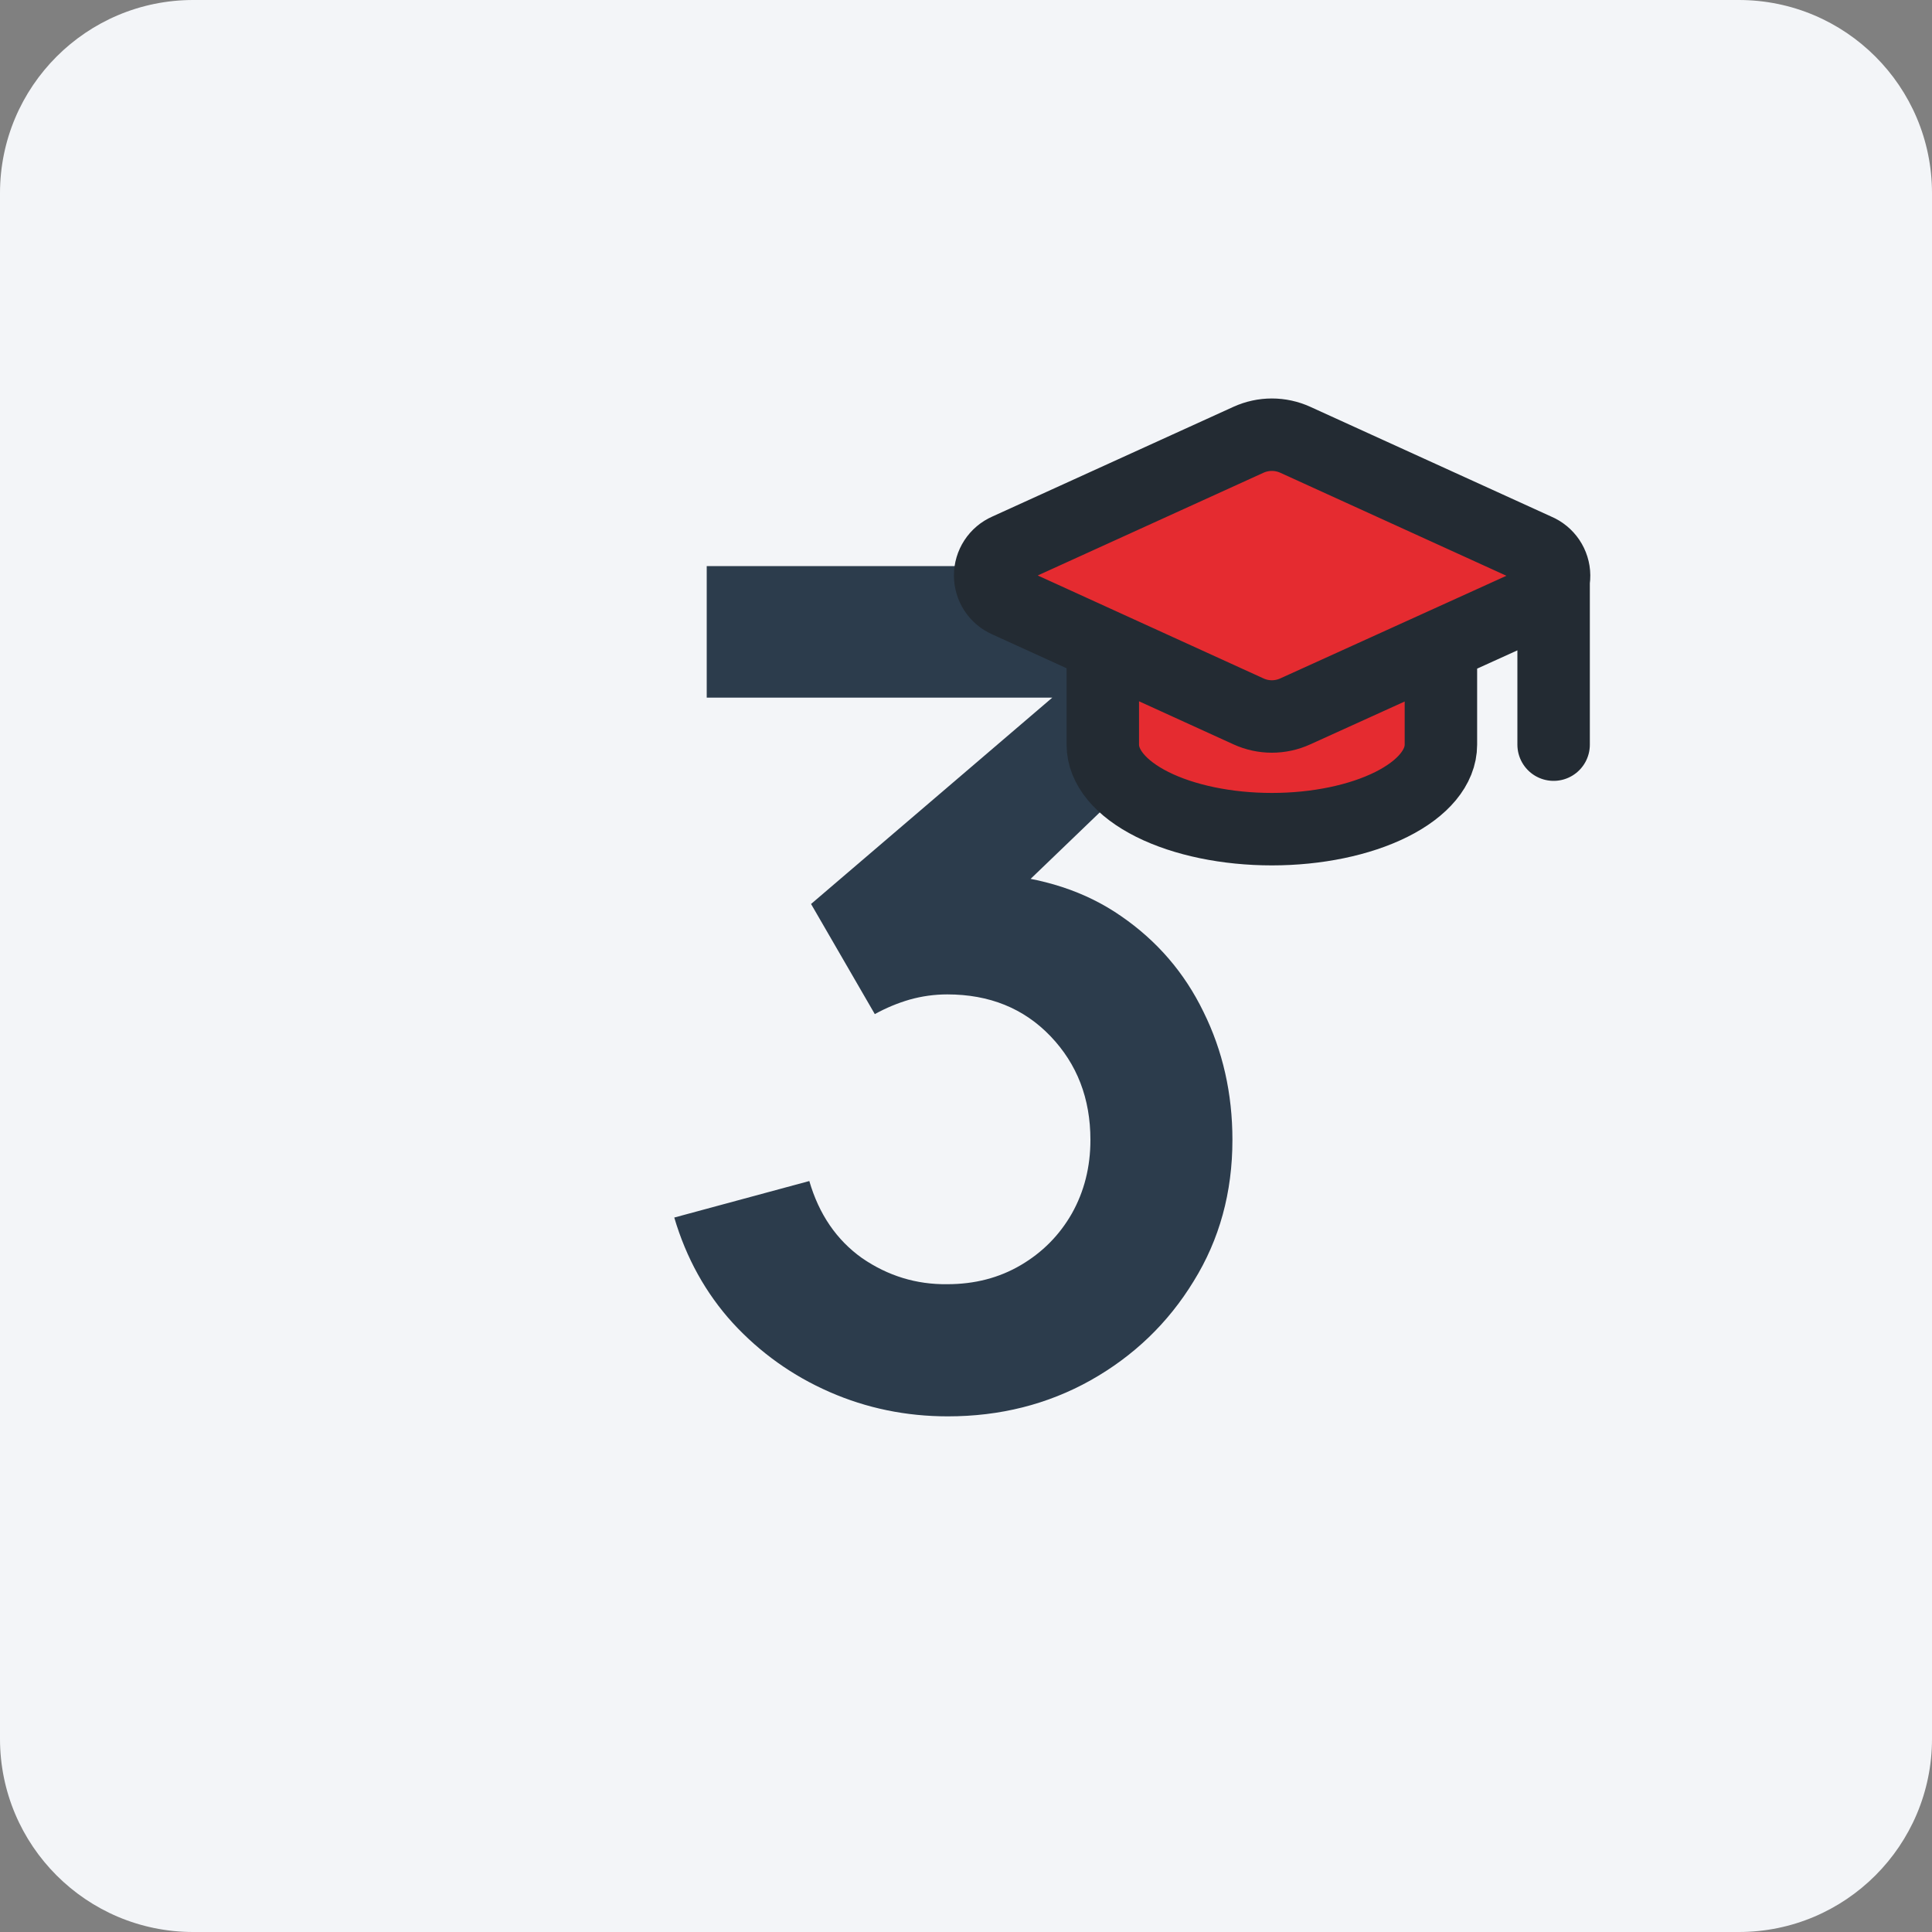 <?xml version="1.0" encoding="UTF-8"?> <svg xmlns="http://www.w3.org/2000/svg" width="80" height="80" viewBox="0 0 80 80" fill="none"><rect x="0" y="0" width="80" height="80" fill="#808080" stroke="none"/><g clip-path="url(#clip0_7005_86301)"><path d="M72 0H8C3.582 0 0 3.582 0 8V72C0 76.418 3.582 80 8 80H72C76.418 80 80 76.418 80 72V8C80 3.582 76.418 0 72 0Z" fill="#F3F5F8"></path><path d="M39.248 58.648C37.52 58.648 35.888 58.312 34.352 57.64C32.816 56.968 31.48 56.016 30.344 54.784C29.224 53.552 28.416 52.096 27.92 50.416L33.512 48.904C33.912 50.28 34.64 51.344 35.696 52.096C36.768 52.832 37.944 53.192 39.224 53.176C40.36 53.176 41.376 52.912 42.272 52.384C43.168 51.856 43.872 51.144 44.384 50.248C44.896 49.336 45.152 48.32 45.152 47.2C45.152 45.488 44.6 44.056 43.496 42.904C42.392 41.752 40.968 41.176 39.224 41.176C38.696 41.176 38.176 41.248 37.664 41.392C37.168 41.536 36.688 41.736 36.224 41.992L33.584 37.432L45.2 27.496L45.704 28.888H29.264V23.44H50.456V28.912L41.12 37.888L41.072 36.184C43.168 36.328 44.952 36.912 46.424 37.936C47.912 38.96 49.048 40.28 49.832 41.896C50.632 43.512 51.032 45.28 51.032 47.2C51.032 49.376 50.496 51.328 49.424 53.056C48.368 54.784 46.944 56.152 45.152 57.16C43.376 58.152 41.408 58.648 39.248 58.648Z" fill="#2C3C4C"></path><g clip-path="url(#clip1_7005_86301)"><path d="M63.655 24.909C63.864 24.817 64.041 24.666 64.165 24.474C64.289 24.282 64.353 24.058 64.351 23.83C64.349 23.602 64.279 23.379 64.152 23.19C64.024 23.001 63.844 22.853 63.633 22.765L53.634 18.21C53.33 18.072 52.999 18 52.665 18C52.331 18 52.001 18.072 51.697 18.21L41.699 22.76C41.491 22.851 41.314 23.001 41.19 23.191C41.066 23.381 41 23.602 41 23.829C41 24.056 41.066 24.278 41.19 24.468C41.314 24.657 41.491 24.807 41.699 24.898L51.697 29.457C52.001 29.596 52.331 29.668 52.665 29.668C52.999 29.668 53.33 29.596 53.634 29.457L63.655 24.909Z" fill="#E52B30"></path><path d="M64.332 23.834V30.834Z" fill="#E52B30"></path><path d="M45.665 26.75V30.834C45.665 31.762 46.403 32.652 47.715 33.309C49.028 33.965 50.809 34.334 52.665 34.334C54.522 34.334 56.302 33.965 57.615 33.309C58.928 32.652 59.665 31.762 59.665 30.834V26.75" fill="#E52B30"></path><path d="M64.332 23.834V30.834M45.665 26.75V30.834C45.665 31.762 46.403 32.652 47.715 33.309C49.028 33.965 50.809 34.334 52.665 34.334C54.522 34.334 56.302 33.965 57.615 33.309C58.928 32.652 59.665 31.762 59.665 30.834V26.75M63.655 24.909C63.864 24.817 64.041 24.666 64.165 24.474C64.289 24.282 64.353 24.058 64.351 23.83C64.349 23.602 64.279 23.379 64.152 23.19C64.024 23.001 63.844 22.853 63.633 22.765L53.634 18.21C53.33 18.072 52.999 18 52.665 18C52.331 18 52.001 18.072 51.697 18.21L41.699 22.76C41.491 22.851 41.314 23.001 41.19 23.191C41.066 23.381 41 23.602 41 23.829C41 24.056 41.066 24.278 41.19 24.468C41.314 24.657 41.491 24.807 41.699 24.898L51.697 29.457C52.001 29.596 52.331 29.668 52.665 29.668C52.999 29.668 53.33 29.596 53.634 29.457L63.655 24.909Z" stroke="#232B33" stroke-width="3" stroke-linecap="round" stroke-linejoin="round"></path></g></g><defs><clipPath id="clip0_7005_86301"><rect width="80" height="80" fill="white"></rect></clipPath><clipPath id="clip1_7005_86301"><rect width="28" height="28" fill="white" transform="translate(39 15)"></rect></clipPath></defs></svg> 